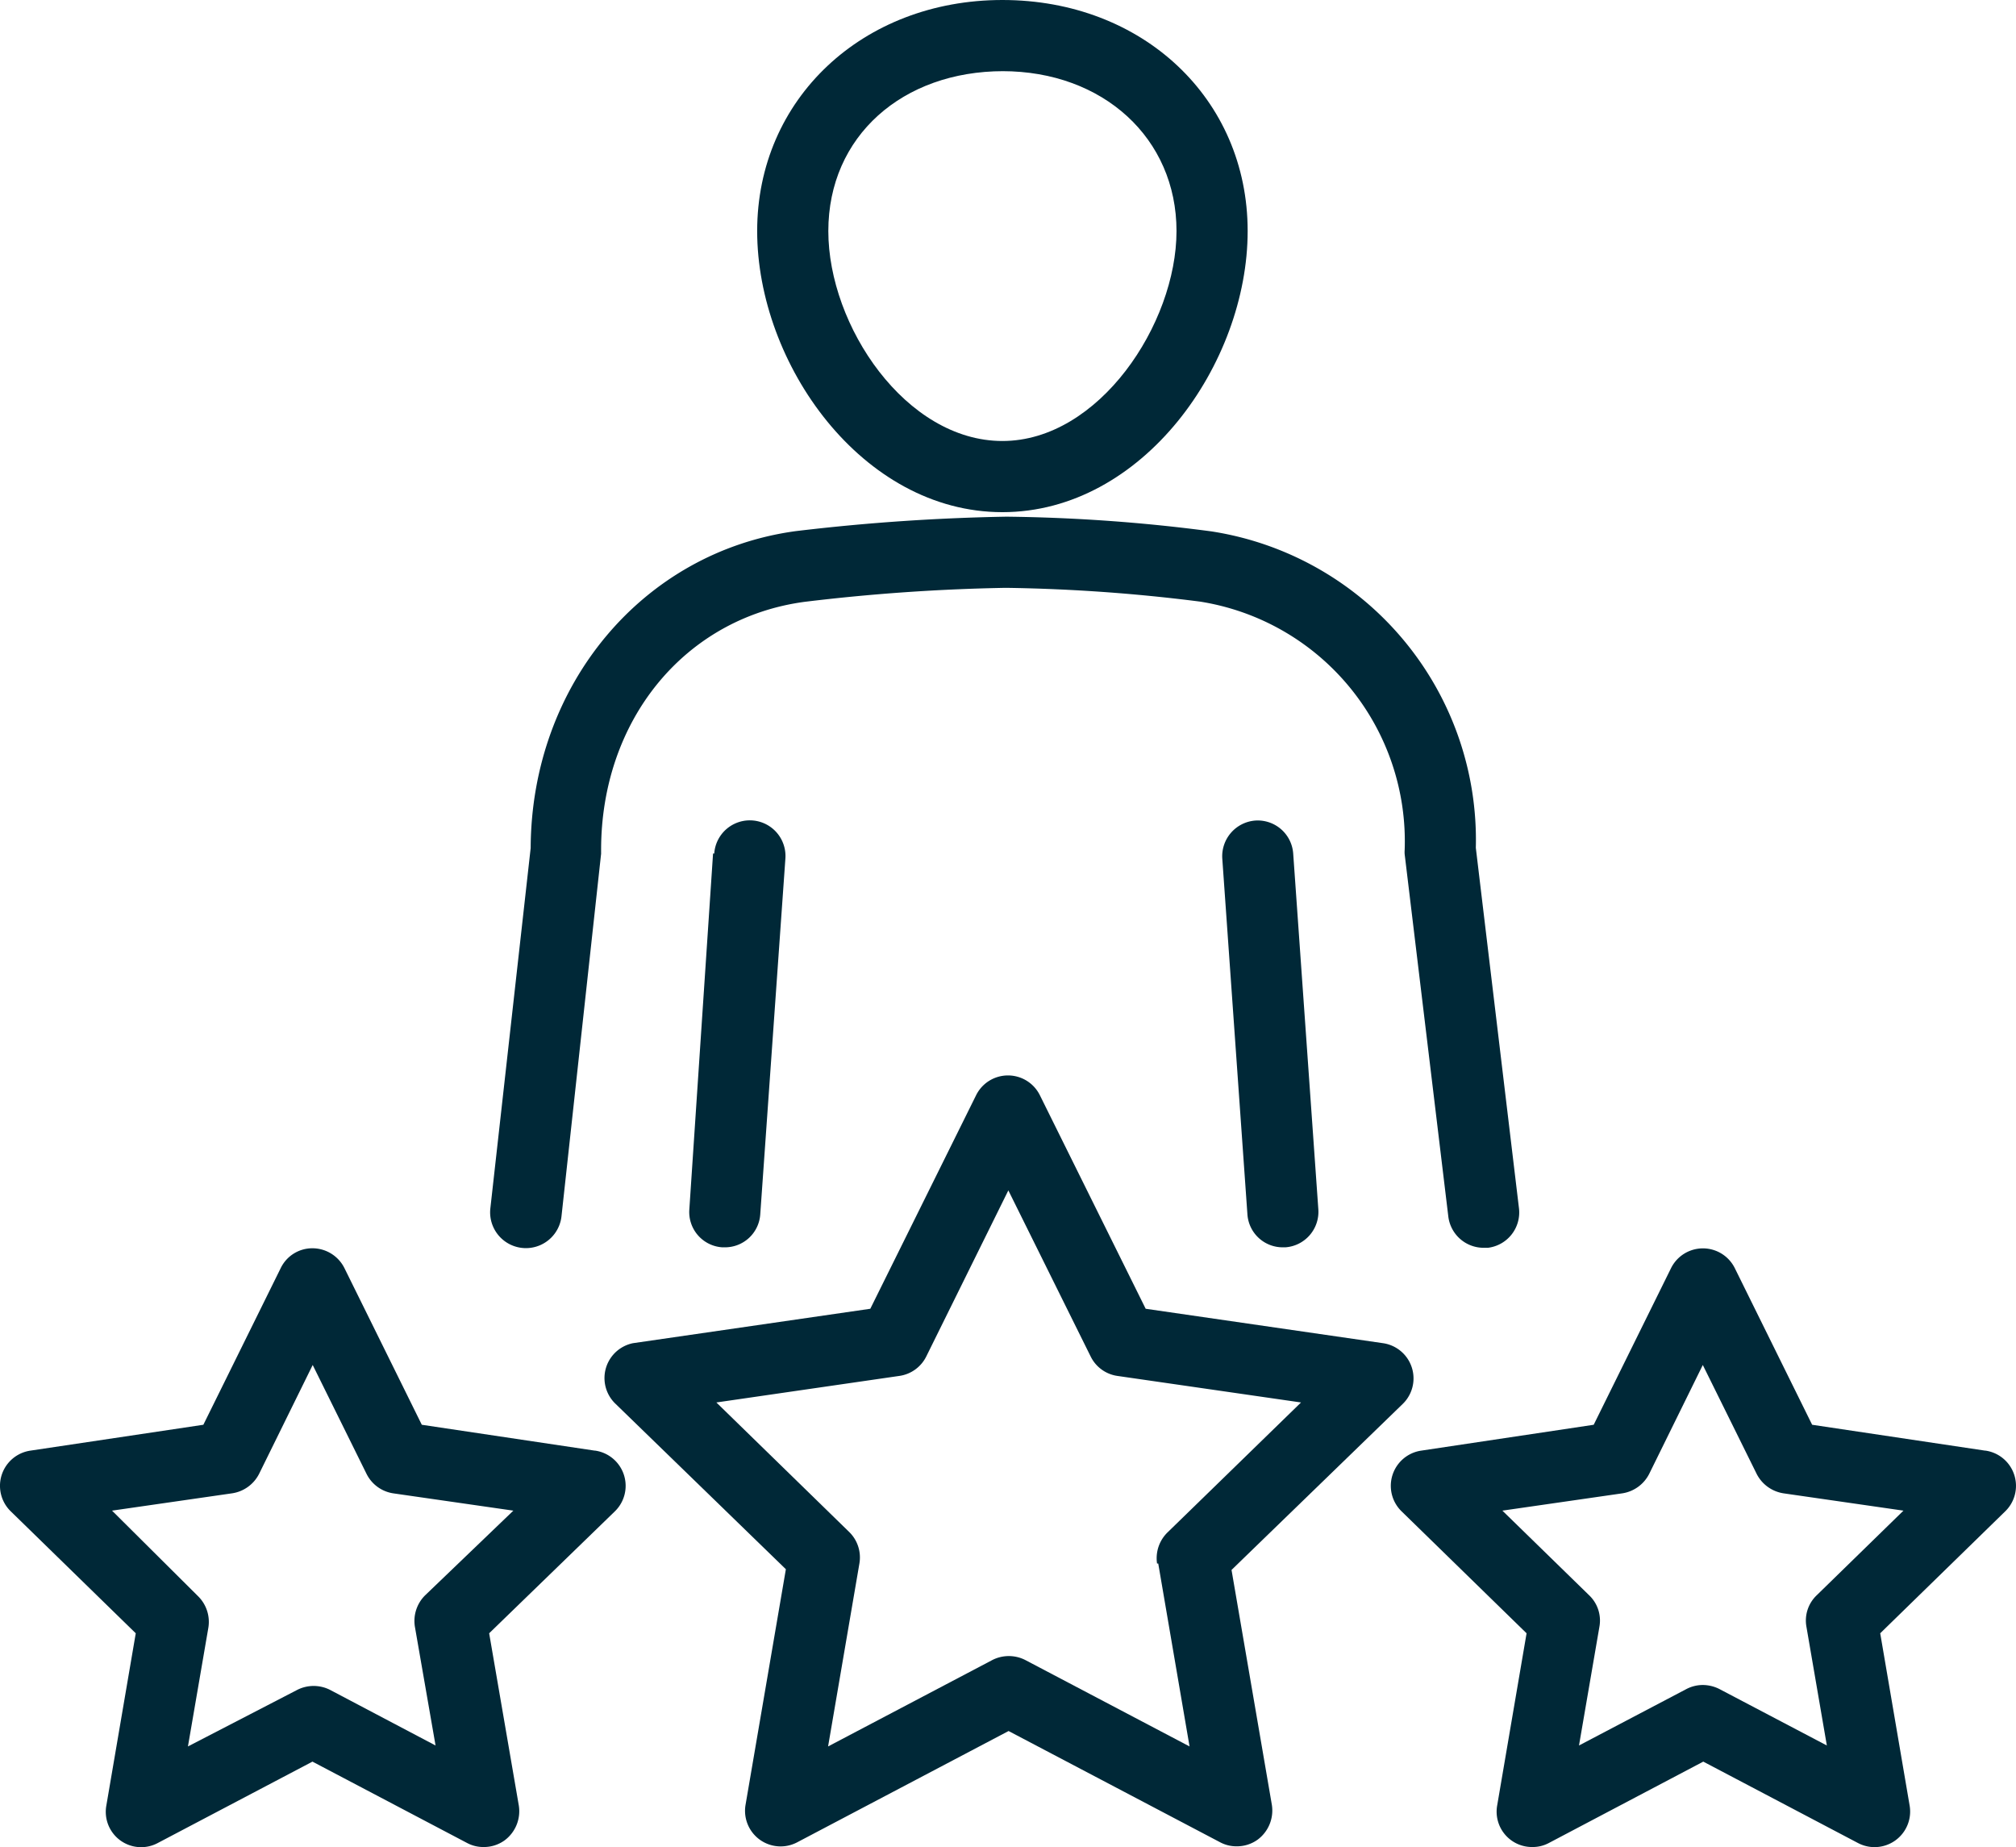 <svg xmlns="http://www.w3.org/2000/svg" width="84.999" height="77.867" viewBox="0 0 84.999 77.867">
  <g id="Iconos" transform="translate(-7.076 -10.94)">
    <path id="Pfad_1" data-name="Pfad 1" d="M39,20.68c0,5.59,4.42,11.85,10.34,11.85s10.34-6.26,10.34-11.85-4.44-9.74-10.34-9.74S39,15.12,39,20.68Zm10.34-6.74c4.25,0,7.34,2.83,7.34,6.74s-3.27,8.85-7.34,8.85S42,24.68,42,20.68s3.13-6.74,7.38-6.74Z" fill="#002837"/>
    <path id="Pfad_2" data-name="Pfad 2" d="M37.14,46.92l-1,15a1.49,1.49,0,0,0,1.39,1.6h.11a1.49,1.49,0,0,0,1.49-1.39l1.06-15a1.5,1.5,0,0,0-3-.21Z" fill="#002837"/>
    <path id="Pfad_3" data-name="Pfad 3" d="M66.3,46.77a1.091,1.091,0,0,0,0,.18l1.84,15.27a1.5,1.5,0,0,0,1.48,1.32h.19a1.5,1.5,0,0,0,1.31-1.66L69.3,46.68A13.16,13.16,0,0,0,58.15,33.34a71.558,71.558,0,0,0-8.64-.62h0a87.183,87.183,0,0,0-8.89.61c-6.45.88-11.14,6.49-11.17,13.36l-1.7,15.19a1.509,1.509,0,1,0,3,.33l1.67-15.28v-.16c0-5.47,3.52-9.78,8.58-10.46a82.046,82.046,0,0,1,8.48-.59h0a72.36,72.36,0,0,1,8.19.58A10.23,10.23,0,0,1,66.3,46.77Z" fill="#002837"/>
    <path id="Pfad_4" data-name="Pfad 4" d="M60,45.53a1.51,1.51,0,0,0-1.39,1.6l1.06,15a1.49,1.49,0,0,0,1.49,1.39h.11a1.5,1.5,0,0,0,1.39-1.6l-1.06-15A1.5,1.5,0,0,0,60,45.53Z" fill="#002837"/>
    <path id="Pfad_5" data-name="Pfad 5" d="M59,77.12l7.22-7a1.5,1.5,0,0,0-.84-2.56l-10-1.45-4.46-9a1.5,1.5,0,0,0-2.69,0l-4.46,9-10,1.45A1.5,1.5,0,0,0,33,70.09l7.21,7-1.7,9.93a1.5,1.5,0,0,0,2.18,1.58l8.91-4.69,8.92,4.69a1.45,1.45,0,0,0,.7.17,1.49,1.49,0,0,0,.88-.28,1.53,1.53,0,0,0,.6-1.47Zm-3.09-.27,1.32,7.71-6.92-3.64a1.53,1.53,0,0,0-1.4,0l-6.92,3.64,1.32-7.71a1.5,1.5,0,0,0-.43-1.33l-5.6-5.46L45,68.94a1.5,1.5,0,0,0,1.13-.82l3.46-7,3.47,7a1.49,1.49,0,0,0,1.12.82l7.75,1.12-5.61,5.46a1.52,1.52,0,0,0-.46,1.33Z" fill="#002837"/>
    <path id="Pfad_6" data-name="Pfad 6" d="M90.77,72.09,83.48,71l-3.26-6.6a1.5,1.5,0,0,0-2.69,0L74.27,71,67,72.09a1.5,1.5,0,0,0-.83,2.56l5.27,5.14L70.2,87.05a1.49,1.49,0,0,0,1.48,1.75,1.45,1.45,0,0,0,.7-.17l6.51-3.43,6.52,3.43a1.5,1.5,0,0,0,2.18-1.58l-1.24-7.26,5.27-5.14a1.5,1.5,0,0,0-.83-2.56Zm-7.1,6.1a1.47,1.47,0,0,0-.43,1.33l.86,5-4.53-2.38a1.57,1.57,0,0,0-.7-.17,1.5,1.5,0,0,0-.69.17l-4.53,2.38.86-5a1.47,1.47,0,0,0-.43-1.33l-3.66-3.57,5.06-.73a1.53,1.53,0,0,0,1.13-.82l2.26-4.59,2.27,4.59a1.53,1.53,0,0,0,1.13.82l5.06.73Z" fill="#002837"/>
    <path id="Pfad_7" data-name="Pfad 7" d="M32.15,72.09,24.86,71,21.6,64.4a1.51,1.51,0,0,0-1.35-.84,1.48,1.48,0,0,0-1.34.84L15.65,71,8.36,72.09a1.5,1.5,0,0,0-.83,2.56l5.27,5.14-1.24,7.26a1.49,1.49,0,0,0,2.17,1.58l6.52-3.43,6.52,3.43a1.45,1.45,0,0,0,.7.17,1.49,1.49,0,0,0,.88-.28,1.53,1.53,0,0,0,.6-1.47L27.7,79.79,33,74.65a1.5,1.5,0,0,0-.83-2.56ZM25,78.19a1.52,1.52,0,0,0-.43,1.33l.87,5L21,82.18a1.53,1.53,0,0,0-1.4,0L15,84.56l.86-5a1.52,1.52,0,0,0-.43-1.33L11.8,74.62l5.06-.73A1.53,1.53,0,0,0,18,73.07l2.26-4.59,2.27,4.59a1.51,1.51,0,0,0,1.12.82l5.07.73Z" fill="#002837"/>
  </g>
</svg>
